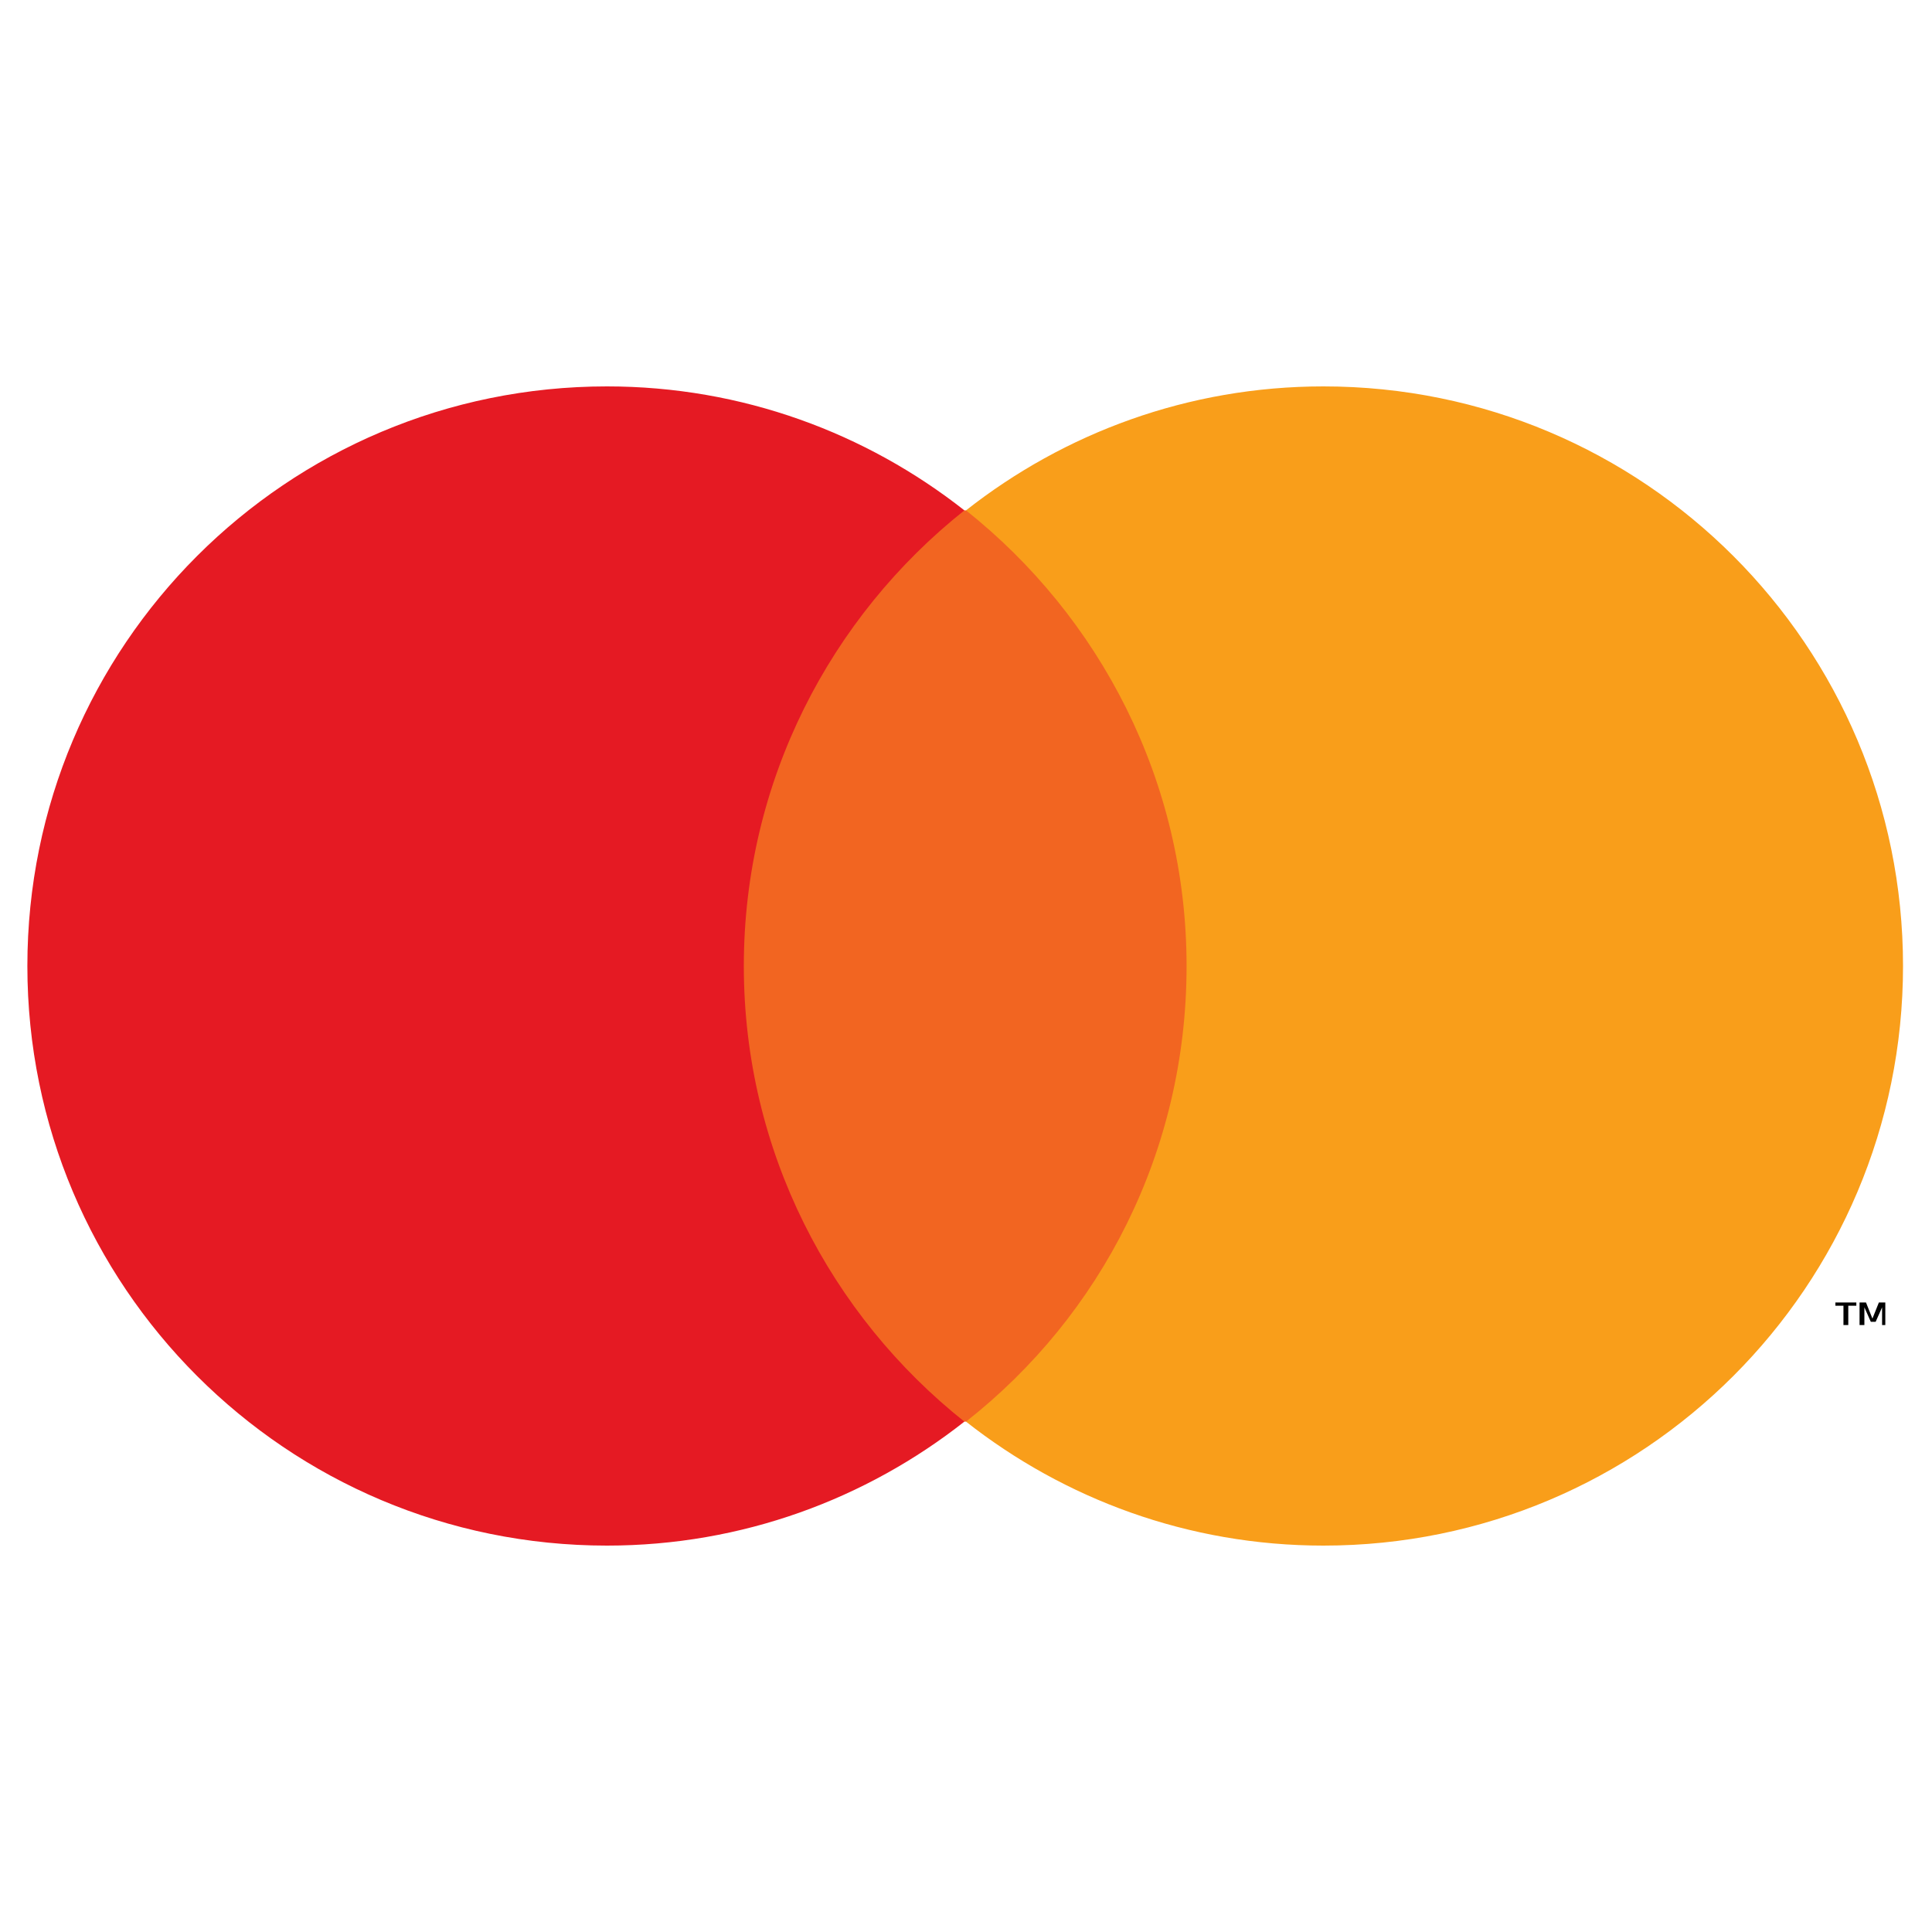 <?xml version="1.0" encoding="utf-8"?>
<svg version="1.1" id="Layer_1" xmlns="http://www.w3.org/2000/svg" xmlns:xlink="http://www.w3.org/1999/xlink" x="0px" y="0px"
	 viewBox="0 0 120 120" style="enable-background:new 0 0 120 120;" xml:space="preserve">
<style type="text/css">
	.st0{fill:none;}
	.st1{fill:#F26521;}
	.st2{fill:#E51A23;}
	.st3{fill:#F99E1A;}
</style>
<g>
	<rect x="-16.2" y="6" class="st0" width="152.4" height="108"/>
	<g id="XMLID_23_">
		<rect x="44.2" y="31.7" class="st1" width="31.5" height="56.6"/>
		<path id="XMLID_35_" class="st2" d="M46.2,60c0-11.5,5.4-21.7,13.7-28.3C53.8,26.9,46.1,24,37.7,24c-19.9,0-36,16.1-36,36
			s16.1,36,36,36c8.4,0,16.1-2.9,22.2-7.7C51.6,81.7,46.2,71.5,46.2,60z"/>
		<path class="st3" d="M118.2,60c0,19.9-16.1,36-36,36c-8.4,0-16.1-2.9-22.2-7.7c8.4-6.6,13.7-16.8,13.7-28.3S68.3,38.3,60,31.7
			c6.1-4.8,13.8-7.7,22.2-7.7C102.1,24,118.2,40.1,118.2,60z"/>
		<path d="M114.8,82.3v-1.2h0.5v-0.2H114v0.2h0.5v1.2H114.8z M117.1,82.3v-1.4h-0.4l-0.4,1l-0.4-1h-0.4v1.4h0.3v-1.1l0.4,0.9h0.3
			l0.4-0.9v1.1H117.1z"/>
	</g>
</g>
</svg>
